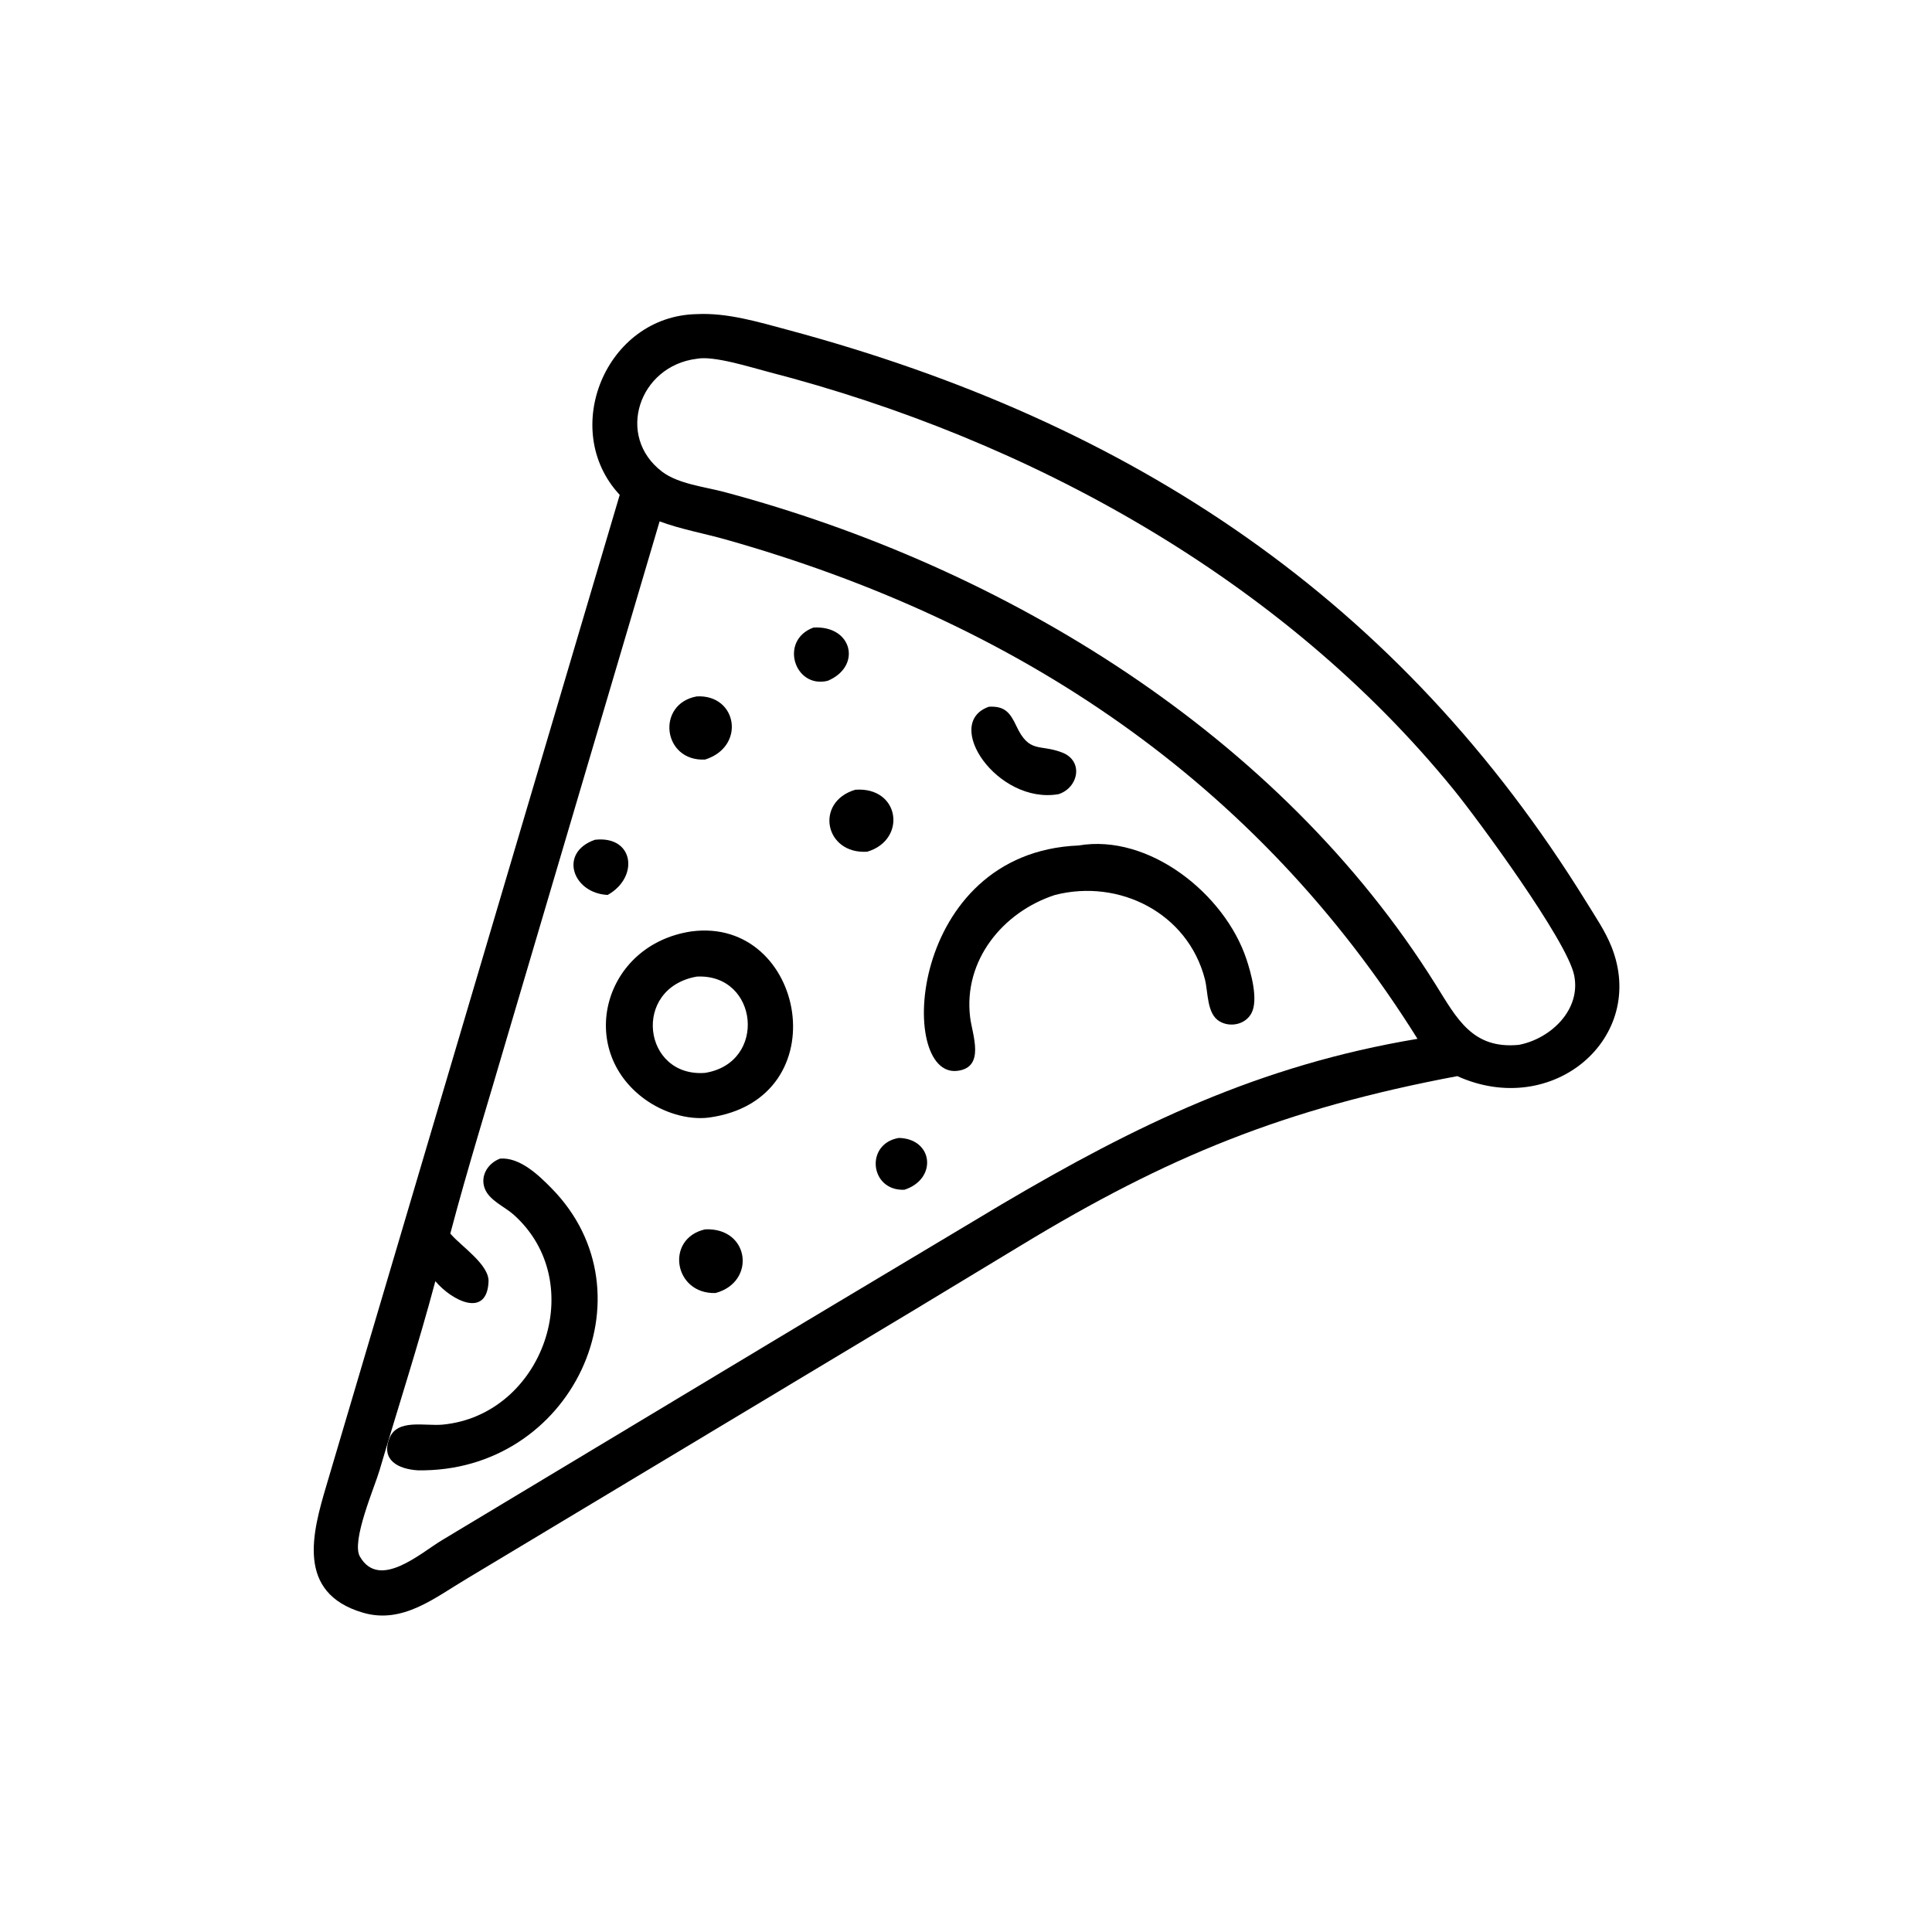 <?xml version="1.0" encoding="utf-8" ?>
<svg xmlns="http://www.w3.org/2000/svg" xmlns:xlink="http://www.w3.org/1999/xlink" width="1024" height="1024">
	<path transform="scale(2 2)" d="M164.233 131.148C148.14 113.902 160.565 83.717 184.642 83.245C192.715 82.826 201.062 85.349 208.791 87.424C300.287 111.979 371.016 159.033 420.519 239.241C422.84 243.003 425.407 246.754 427.052 250.872C436.684 274.983 411.568 296.638 386.194 285.186C340.397 293.807 309.384 306.48 270.546 330.06L242.614 346.954L123.692 418.383C115.205 423.41 106.707 430.481 96.158 427.372C78.326 422.117 82.822 406.068 86.535 393.56L164.233 131.148ZM184.642 95.082C169.326 96.973 163.063 115.593 175.477 125.011C179.755 128.258 186.79 129.012 191.863 130.365C266.404 150.247 339.061 194.728 380.463 260.922C386.078 269.901 390.192 278.092 402.514 276.897C410.925 275.292 419.101 267.592 417.153 258.375C415.213 249.191 391.67 217.168 385.275 209.303C339.819 153.389 272.747 116.429 203.687 98.573C198.979 97.355 189.098 94.188 184.642 95.082ZM174.802 138.172L134.664 273.943C129.54 291.569 124.02 309.161 119.336 326.904L119.647 327.258C122.46 330.421 129.658 335.232 129.468 339.64C129.049 349.363 119.822 344.788 115.373 339.53C110.892 356.369 105.475 372.996 100.558 389.719C99.278 394.069 93.055 408.431 95.364 412.479C100.508 421.502 111.515 411.514 117.175 408.139L213.67 350.127L265.477 319.144C301.176 298.092 333.676 282.322 375.65 275.3C333.03 207.114 269.751 164.857 192.4 142.996C186.596 141.355 180.453 140.269 174.802 138.172Z"/>
	<path transform="scale(2 2)" d="M219.352 180.421C210.542 182.574 206.419 169.693 215.57 166.309C225.939 165.695 228.452 176.614 219.352 180.421Z"/>
	<path transform="scale(2 2)" d="M186.849 201.292C175.587 201.853 173.807 186.546 184.642 184.554C195.408 183.977 197.715 197.868 186.849 201.292Z"/>
	<path transform="scale(2 2)" d="M280.539 210.461C264.343 213.271 249.632 191.635 262.079 187.289C266.204 187.075 267.646 188.763 269.353 192.409C272.795 199.762 275.492 197.118 281.451 199.415C287.293 201.667 285.779 208.763 280.539 210.461Z"/>
	<path transform="scale(2 2)" d="M229.829 225.713C218.508 226.444 215.834 212.477 226.678 209.288C238.523 208.439 240.392 222.566 229.829 225.713Z"/>
	<path transform="scale(2 2)" d="M161.037 237.169C151.714 236.718 147.966 225.904 157.674 222.549C168.037 221.378 169.434 232.471 161.037 237.169Z"/>
	<path transform="scale(2 2)" d="M279.603 237.169C265.745 241.662 255.248 254.546 257.097 269.615C257.658 274.189 261.203 282.876 253.703 283.786C237.694 285.729 240.574 225.913 285.832 224.063C304.523 220.86 324.601 236.947 330.328 254.213C331.517 257.798 333.56 264.98 331.627 268.548C330.017 271.52 326.018 272.34 323.191 270.67C319.764 268.646 320.203 262.966 319.305 259.488C314.78 241.961 296.631 232.825 279.603 237.169Z"/>
	<path transform="scale(2 2)" d="M187.886 296.167C182.068 296.895 175.59 294.715 170.913 291.33C152.523 278.025 159.906 250.333 183.193 246.838C213.452 242.796 222.591 291.396 187.886 296.167ZM184.642 258.808C167.323 261.889 170.371 285.579 186.849 284.325C203.482 281.648 200.983 257.951 184.642 258.808Z"/>
	<path transform="scale(2 2)" d="M239.682 315.294C230.519 315.708 229.149 303.086 238.207 301.564C247.369 301.784 248.446 312.468 239.682 315.294Z"/>
	<path transform="scale(2 2)" d="M110.691 389.649C105.618 389.327 100.863 387 103.219 381.116C105.303 375.913 112.631 377.988 117.301 377.541C143.857 375.001 156.348 339.988 136.142 321.919C133.75 319.78 129.714 318.152 128.489 315.024C127.151 311.609 129.331 308.229 132.539 307.042C137.809 306.647 142.79 311.469 146.202 314.945C173.703 342.965 151.545 390.347 110.691 389.649Z"/>
	<path transform="scale(2 2)" d="M189.631 342.664C178.554 343.021 176.2 328.227 186.849 325.793C198.691 325.231 200.455 339.751 189.631 342.664Z"/>
</svg>
